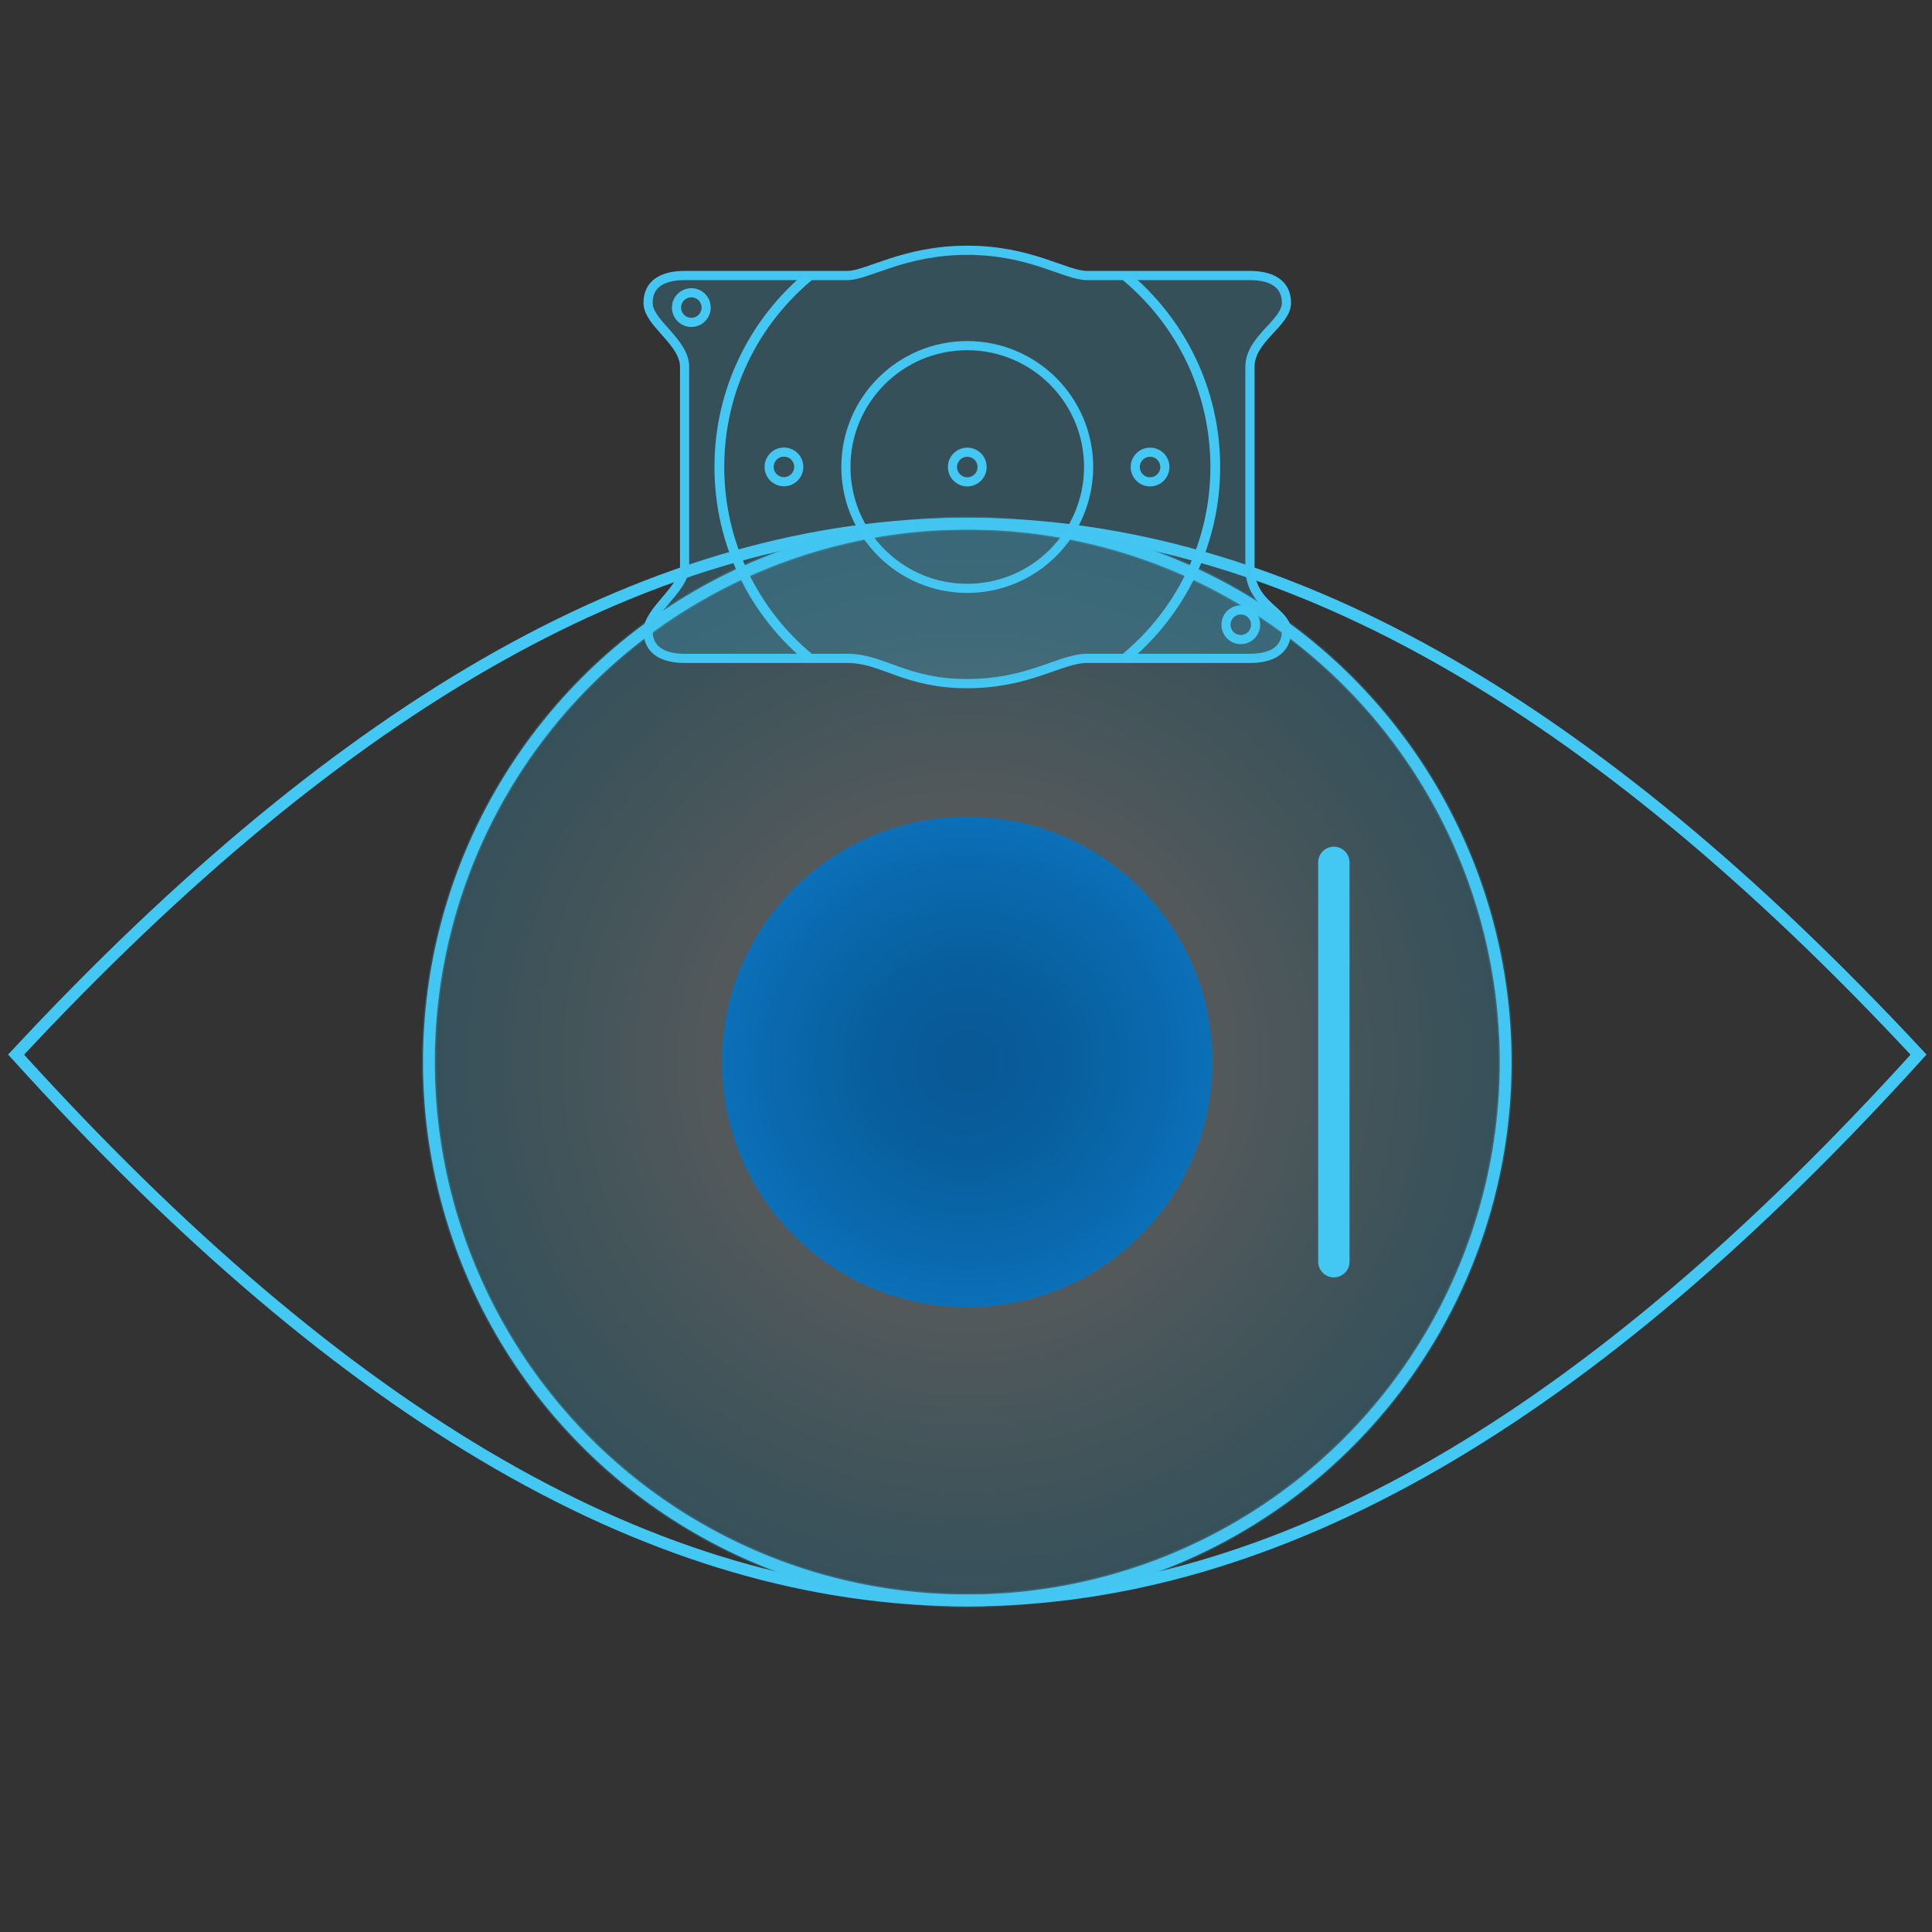 <svg xmlns="http://www.w3.org/2000/svg" xmlns:xlink="http://www.w3.org/1999/xlink" viewBox="0 0 300 300"><rect x="0" y="0" width="300" height="300" fill="#333333" stroke="none"/><defs><style> .cls-1 { fill: #43c7f3; } .cls-1, .cls-2, .cls-3, .cls-4, .cls-5, .cls-6 { stroke: #43c7f3; stroke-miterlimit: 10; } .cls-1, .cls-3 { stroke-width: 1.42px; } .cls-1, .cls-6 { opacity: .2; } .cls-7 { fill: url(#radial-gradient-2); } .cls-2 { stroke-width: 1.83px; } .cls-2, .cls-3, .cls-4, .cls-5 { fill: none; } .cls-4 { stroke-width: 1.52px; } .cls-5 { stroke-linecap: round; stroke-width: 4.87px; } .cls-6 { fill: url(#radial-gradient); stroke-width: 2.22px; } </style><radialGradient id="radial-gradient" cx="150.2" cy="164.91" fx="150.2" fy="164.91" r="83.6" gradientUnits="userSpaceOnUse"><stop offset=".31" stop-color="#fff"></stop><stop offset=".34" stop-color="#f5fcfe"></stop><stop offset=".67" stop-color="#96dff8"></stop><stop offset=".89" stop-color="#5acdf4"></stop><stop offset="1" stop-color="#43c7f3"></stop></radialGradient><radialGradient id="radial-gradient-2" cx="150.2" cy="164.91" fx="150.2" fy="164.91" r="38.08" gradientUnits="userSpaceOnUse"><stop offset=".01" stop-color="#085995"></stop><stop offset=".34" stop-color="#085d9b"></stop><stop offset=".83" stop-color="#0a6aaf"></stop><stop offset="1" stop-color="#0b70b8"></stop></radialGradient></defs><g><g id="Layer_1"><g><path class="cls-2" d="M2.5,163.76c102.33,113.02,193.08,113.02,295.41,0C195.58,53.83,104.83,53.83,2.5,163.76Z"></path><circle class="cls-2" cx="150.2" cy="164.91" r="83.6"></circle><circle class="cls-6" cx="150.2" cy="164.91" r="83.6"></circle><circle class="cls-7" cx="150.2" cy="164.91" r="38.08"></circle><line class="cls-5" x1="207.12" y1="133.91" x2="207.12" y2="195.92"></line><g><path class="cls-3" d="M194.09,88.05v-31.09c0-4.35,5.67-6.81,5.67-9.93s-2.54-4.25-5.67-4.25h-25.29c-3.38,0-8.75-3.92-18.61-3.92-9.85,0-15.49,3.92-18.61,3.92h-25.28c-3.13,0-5.67,1.11-5.67,4.25s5.67,6.02,5.67,9.93v31.09c0,3.35-5.67,6.81-5.67,9.93s2.54,4.25,5.67,4.25h25.28c5.51,0,9,3.92,18.61,3.92s14.45-3.92,18.61-3.92h25.29c3.13,0,5.67-1.11,5.67-4.25s-5.67-3.89-5.67-9.93ZM150.19,91.36c-10.4,0-18.84-8.44-18.84-18.85s8.44-18.84,18.84-18.84,18.85,8.44,18.85,18.84-8.44,18.85-18.85,18.85Z"></path><path class="cls-1" d="M199.76,98.01c0,3.12-2.53,4.23-5.65,4.23h-25.3c-4.17,0-8.71,3.92-18.61,3.92s-13.09-3.92-18.61-3.92h-25.28c-3.12,0-5.67-1.11-5.67-4.23s5.67-6.6,5.67-9.95v-31.08c0-3.92-5.67-6.8-5.67-9.93s2.55-4.25,5.67-4.25h25.28c3.12,0,8.75-3.92,18.61-3.92s15.22,3.92,18.61,3.92h25.3c3.12,0,5.65,1.11,5.65,4.25s-5.65,5.58-5.65,9.93v31.08c0,6.05,5.65,6.82,5.65,9.95Z"></path><path class="cls-4" d="M125.72,102.23c-8.56-7.06-14.02-17.76-14.02-29.72s5.46-22.65,14.01-29.71"></path><path class="cls-4" d="M174.69,42.79c8.56,7.06,14.02,17.76,14.02,29.72s-5.46,22.65-14.01,29.71"></path><circle class="cls-3" cx="150.2" cy="72.52" r="2.3"></circle><circle class="cls-3" cx="178.58" cy="72.52" r="2.3"></circle><circle class="cls-3" cx="192.67" cy="97.01" r="2.3"></circle><circle class="cls-3" cx="121.73" cy="72.5" r="2.3"></circle><circle class="cls-3" cx="107.35" cy="47.76" r="2.3"></circle></g></g></g></g></svg>